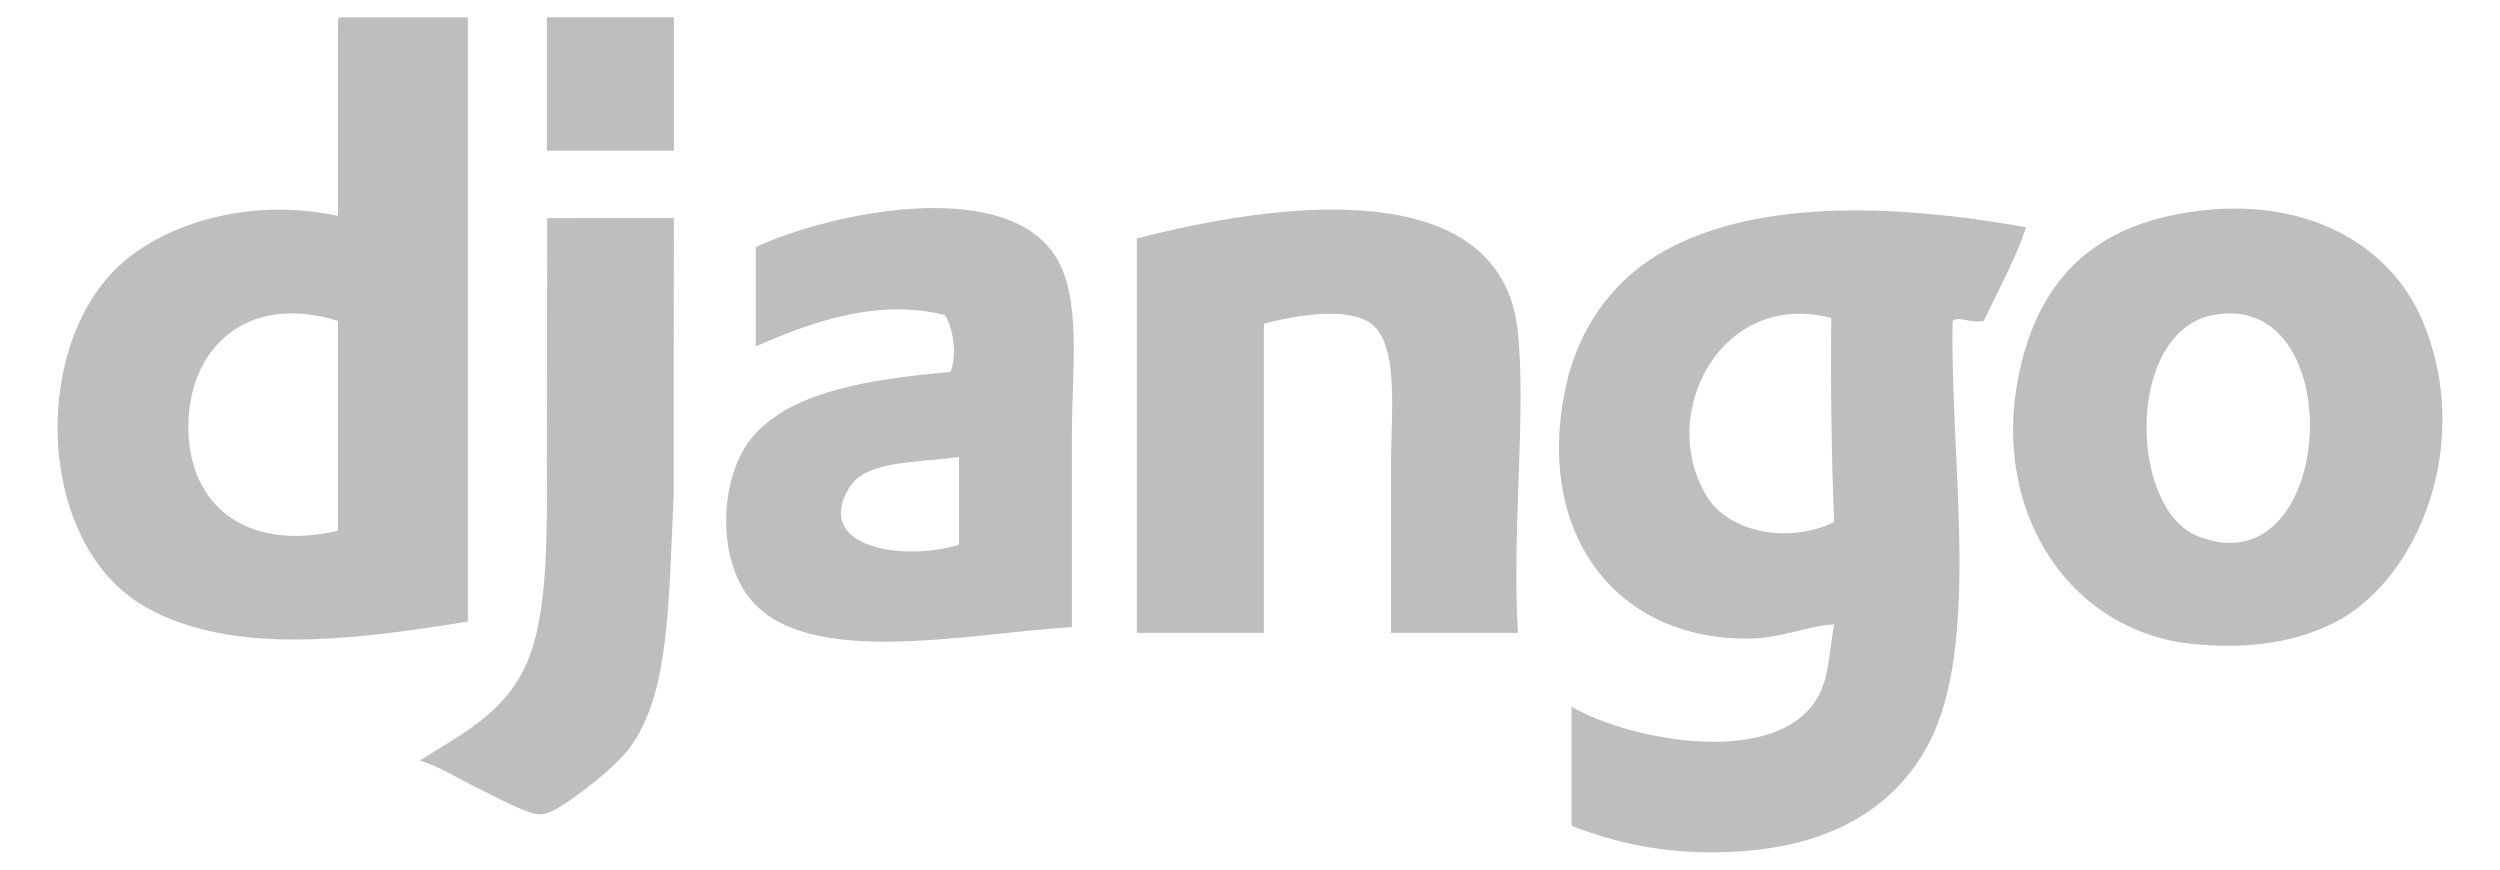 <?xml version="1.0" encoding="UTF-8"?> <svg xmlns="http://www.w3.org/2000/svg" width="115" height="40" viewBox="0 0 115 40" fill="none"><path fill-rule="evenodd" clip-rule="evenodd" d="M8.664 19.586C8.645 23.23 11.303 25.402 15.546 24.414V14.758C11.25 13.444 8.682 16.104 8.664 19.586ZM15.676 0.797H21.519V28.59C15.918 29.51 10.554 30.093 6.716 27.937C1.774 25.161 1.377 16.339 5.287 12.41C7.27 10.418 11.261 9.015 15.546 9.931V1.188C15.535 1.003 15.524 0.819 15.676 0.797Z" fill="#BEBEBE"></path><path fill-rule="evenodd" clip-rule="evenodd" d="M30.999 6.93H25.155V0.797H30.999V6.93Z" fill="#BEBEBE"></path><path fill-rule="evenodd" clip-rule="evenodd" d="M101.12 24.677C107.49 27.165 108.195 13.22 101.769 14.499C97.779 15.294 97.907 23.422 101.12 24.677ZM101.38 9.672C106.244 9.149 109.914 11.306 111.379 14.63C113.877 20.301 111.241 26.809 107.223 28.722C105.141 29.714 102.96 29.808 100.99 29.635C94.901 29.102 91.061 22.866 93.199 15.935C93.534 14.85 93.91 14.186 94.108 13.847C95.432 11.586 97.666 10.071 101.38 9.672Z" fill="#BEBEBE"></path><path fill-rule="evenodd" clip-rule="evenodd" d="M39.05 22.455C37.434 25.184 41.494 25.838 44.114 25.065V21.02C42.101 21.302 39.81 21.171 39.05 22.455ZM49.308 28.849C44.481 29.128 37.145 30.78 34.505 27.544C32.953 25.643 33.12 22.016 34.505 20.237C36.294 17.938 40.2 17.437 43.724 17.105C44.044 16.314 43.828 15.026 43.465 14.495C40.241 13.67 37.038 14.949 34.765 15.931V11.364C38.198 9.779 46.15 8.11 48.529 11.755C49.779 13.67 49.308 17.009 49.308 19.976V28.849Z" fill="#BEBEBE"></path><path fill-rule="evenodd" clip-rule="evenodd" d="M69.825 29.111H63.982V21.543C63.982 19.051 64.383 15.892 63.073 14.889C62.047 14.102 59.612 14.497 58.139 14.889V29.111H52.295V10.974C58.268 9.415 69.051 7.743 69.825 15.28C70.207 18.996 69.542 24.571 69.825 29.111Z" fill="#BEBEBE"></path><path fill-rule="evenodd" clip-rule="evenodd" d="M78.525 22.85C79.508 24.448 82.171 25.048 84.368 24.024C84.248 20.971 84.206 17.838 84.239 14.63C79.189 13.289 76.179 19.037 78.525 22.85ZM93.199 10.454C92.679 12.019 91.917 13.342 91.251 14.76C90.649 14.896 90.127 14.52 89.822 14.76C89.689 21.121 91.171 29.743 88.654 34.332C87.138 37.095 84.349 38.868 80.083 39.16C76.976 39.373 74.565 38.863 72.292 37.986V32.506C74.958 34.069 81.693 35.344 83.59 32.114C84.147 31.164 84.112 30.181 84.368 28.722C83.148 28.786 81.963 29.354 80.473 29.374C74.349 29.456 70.56 24.556 72.032 17.761C72.602 15.133 74.135 13.016 76.188 11.759C80.453 9.147 87.008 9.345 93.199 10.454Z" fill="#BEBEBE"></path><path fill-rule="evenodd" clip-rule="evenodd" d="M30.999 10.031C30.992 14.355 30.993 17.462 30.993 22.715C30.745 27.877 30.802 31.988 28.921 34.458C28.55 34.945 27.762 35.655 27.103 36.154C26.55 36.573 25.495 37.422 24.896 37.459C24.292 37.496 22.741 36.617 22.039 36.284C21.117 35.848 20.265 35.269 19.312 34.98C21.535 33.596 23.645 32.558 24.506 29.76C25.255 27.327 25.155 23.802 25.155 20.366C25.155 16.973 25.171 13.028 25.171 10.033L30.999 10.031Z" fill="#BEBEBE"></path></svg> 